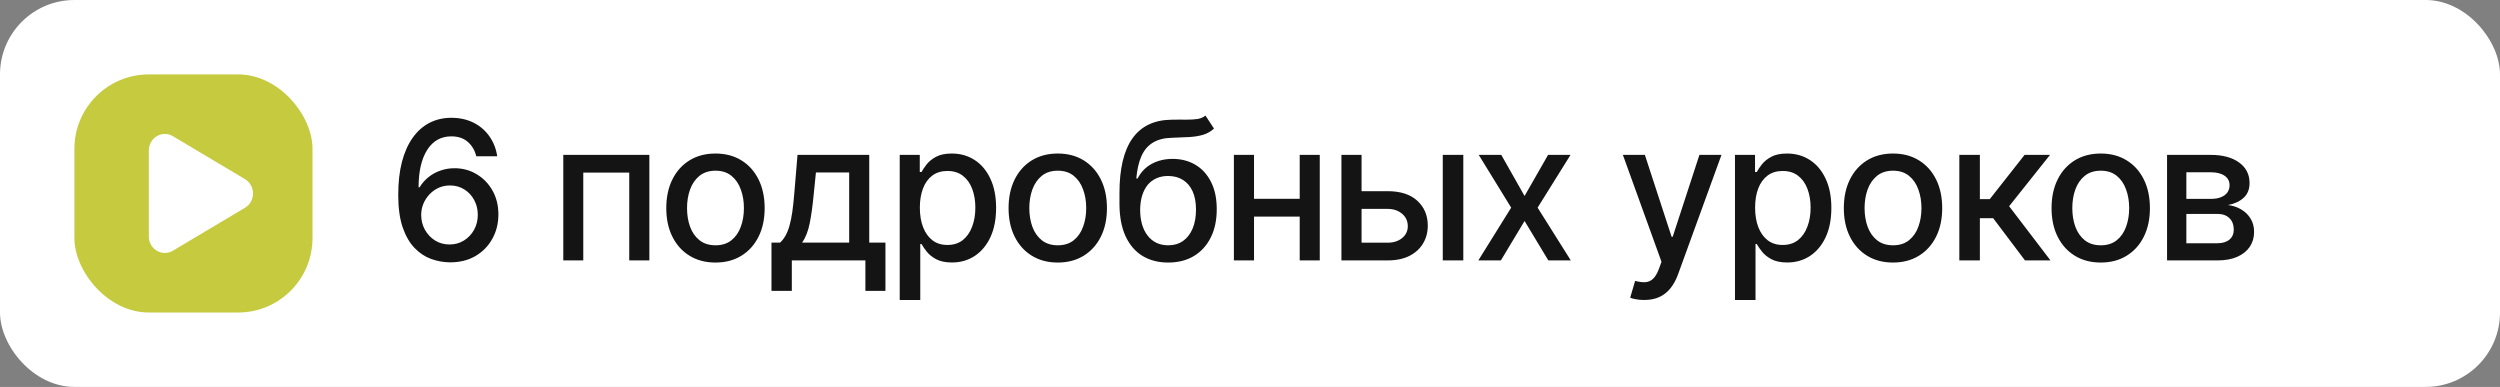 <?xml version="1.0" encoding="UTF-8"?> <svg xmlns="http://www.w3.org/2000/svg" width="168" height="26" viewBox="0 0 168 26" fill="none"><rect x="0" y="0" width="168" height="26" fill="#808080" stroke="none"/><rect width="168" height="26" rx="5" fill="white"></rect><rect x="5" y="5" width="16" height="16" rx="5" fill="#C6CA3F"></rect><path d="M16.462 12.038C17.18 12.465 17.18 13.535 16.462 13.962L11.615 16.849C10.897 17.277 10 16.742 10 15.887L10 10.113C10 9.257 10.897 8.723 11.615 9.151L16.462 12.038Z" fill="white"></path><path d="M30.21 17.629C29.789 17.623 29.373 17.546 28.964 17.398C28.558 17.251 28.188 17.005 27.856 16.66C27.523 16.315 27.257 15.852 27.057 15.27C26.86 14.689 26.762 13.962 26.762 13.091C26.762 12.267 26.843 11.534 27.006 10.894C27.173 10.254 27.411 9.714 27.722 9.273C28.033 8.83 28.408 8.493 28.848 8.262C29.288 8.032 29.782 7.916 30.33 7.916C30.893 7.916 31.394 8.027 31.831 8.249C32.268 8.47 32.622 8.776 32.892 9.167C33.166 9.558 33.34 10.003 33.414 10.501H32.006C31.911 10.107 31.721 9.786 31.438 9.537C31.155 9.287 30.786 9.163 30.33 9.163C29.638 9.163 29.098 9.464 28.71 10.068C28.325 10.671 28.131 11.509 28.128 12.584H28.197C28.361 12.316 28.561 12.088 28.798 11.9C29.038 11.709 29.305 11.563 29.601 11.462C29.899 11.357 30.213 11.305 30.543 11.305C31.09 11.305 31.586 11.439 32.029 11.706C32.475 11.971 32.831 12.337 33.096 12.805C33.36 13.273 33.492 13.808 33.492 14.412C33.492 15.015 33.356 15.561 33.082 16.05C32.811 16.54 32.429 16.928 31.937 17.214C31.444 17.497 30.869 17.635 30.21 17.629ZM30.206 16.429C30.569 16.429 30.893 16.34 31.18 16.161C31.466 15.983 31.692 15.743 31.858 15.441C32.025 15.139 32.108 14.802 32.108 14.43C32.108 14.067 32.026 13.736 31.863 13.438C31.703 13.139 31.481 12.902 31.198 12.727C30.918 12.551 30.598 12.463 30.238 12.463C29.964 12.463 29.71 12.516 29.476 12.62C29.245 12.725 29.042 12.87 28.867 13.054C28.691 13.239 28.553 13.451 28.451 13.691C28.353 13.928 28.304 14.179 28.304 14.444C28.304 14.798 28.385 15.126 28.548 15.427C28.715 15.729 28.941 15.972 29.227 16.157C29.516 16.338 29.842 16.429 30.206 16.429ZM37.853 17.5V10.409H43.637V17.5H42.285V11.6H39.196V17.5H37.853ZM48.08 17.643C47.415 17.643 46.835 17.491 46.339 17.186C45.844 16.881 45.459 16.455 45.185 15.907C44.911 15.36 44.774 14.719 44.774 13.987C44.774 13.251 44.911 12.608 45.185 12.057C45.459 11.506 45.844 11.079 46.339 10.774C46.835 10.469 47.415 10.317 48.08 10.317C48.745 10.317 49.325 10.469 49.82 10.774C50.316 11.079 50.7 11.506 50.974 12.057C51.248 12.608 51.385 13.251 51.385 13.987C51.385 14.719 51.248 15.36 50.974 15.907C50.7 16.455 50.316 16.881 49.82 17.186C49.325 17.491 48.745 17.643 48.08 17.643ZM48.084 16.484C48.515 16.484 48.872 16.37 49.155 16.143C49.438 15.915 49.648 15.612 49.783 15.233C49.922 14.855 49.991 14.438 49.991 13.982C49.991 13.53 49.922 13.114 49.783 12.736C49.648 12.354 49.438 12.048 49.155 11.817C48.872 11.586 48.515 11.471 48.084 11.471C47.65 11.471 47.29 11.586 47.004 11.817C46.721 12.048 46.51 12.354 46.372 12.736C46.236 13.114 46.169 13.53 46.169 13.982C46.169 14.438 46.236 14.855 46.372 15.233C46.51 15.612 46.721 15.915 47.004 16.143C47.29 16.37 47.65 16.484 48.084 16.484ZM51.843 19.545V16.304H52.42C52.568 16.169 52.693 16.007 52.794 15.82C52.899 15.632 52.987 15.409 53.057 15.15C53.131 14.892 53.193 14.59 53.242 14.245C53.291 13.898 53.334 13.501 53.371 13.054L53.593 10.409H58.413V16.304H59.502V19.545H58.154V17.5H53.21V19.545H51.843ZM53.898 16.304H57.065V11.591H54.83L54.682 13.054C54.612 13.799 54.523 14.445 54.415 14.993C54.307 15.538 54.135 15.975 53.898 16.304ZM60.461 20.159V10.409H61.809V11.559H61.925C62.005 11.411 62.12 11.24 62.271 11.046C62.422 10.852 62.631 10.683 62.899 10.538C63.167 10.391 63.52 10.317 63.961 10.317C64.533 10.317 65.044 10.461 65.493 10.751C65.943 11.04 66.295 11.457 66.55 12.002C66.809 12.546 66.938 13.202 66.938 13.968C66.938 14.735 66.811 15.392 66.555 15.94C66.3 16.484 65.949 16.904 65.502 17.2C65.056 17.492 64.547 17.639 63.974 17.639C63.544 17.639 63.191 17.566 62.917 17.422C62.646 17.277 62.434 17.108 62.28 16.914C62.126 16.72 62.008 16.547 61.925 16.397H61.842V20.159H60.461ZM61.814 13.954C61.814 14.453 61.886 14.89 62.031 15.266C62.176 15.641 62.385 15.935 62.659 16.147C62.933 16.357 63.268 16.461 63.665 16.461C64.078 16.461 64.422 16.352 64.699 16.134C64.976 15.912 65.186 15.612 65.327 15.233C65.472 14.855 65.544 14.428 65.544 13.954C65.544 13.487 65.473 13.067 65.332 12.694C65.193 12.322 64.984 12.028 64.704 11.812C64.427 11.597 64.081 11.489 63.665 11.489C63.265 11.489 62.926 11.592 62.65 11.799C62.376 12.005 62.168 12.293 62.026 12.662C61.885 13.031 61.814 13.462 61.814 13.954ZM71.082 17.643C70.417 17.643 69.837 17.491 69.341 17.186C68.846 16.881 68.461 16.455 68.187 15.907C67.913 15.36 67.776 14.719 67.776 13.987C67.776 13.251 67.913 12.608 68.187 12.057C68.461 11.506 68.846 11.079 69.341 10.774C69.837 10.469 70.417 10.317 71.082 10.317C71.746 10.317 72.326 10.469 72.822 10.774C73.317 11.079 73.702 11.506 73.976 12.057C74.25 12.608 74.387 13.251 74.387 13.987C74.387 14.719 74.25 15.36 73.976 15.907C73.702 16.455 73.317 16.881 72.822 17.186C72.326 17.491 71.746 17.643 71.082 17.643ZM71.086 16.484C71.517 16.484 71.874 16.37 72.157 16.143C72.44 15.915 72.65 15.612 72.785 15.233C72.924 14.855 72.993 14.438 72.993 13.982C72.993 13.53 72.924 13.114 72.785 12.736C72.65 12.354 72.44 12.048 72.157 11.817C71.874 11.586 71.517 11.471 71.086 11.471C70.652 11.471 70.292 11.586 70.006 11.817C69.723 12.048 69.512 12.354 69.374 12.736C69.238 13.114 69.17 13.53 69.17 13.982C69.17 14.438 69.238 14.855 69.374 15.233C69.512 15.612 69.723 15.915 70.006 16.143C70.292 16.37 70.652 16.484 71.086 16.484ZM81.008 7.768L81.581 8.641C81.368 8.835 81.127 8.973 80.856 9.056C80.588 9.136 80.279 9.187 79.928 9.209C79.577 9.227 79.175 9.244 78.723 9.26C78.212 9.275 77.792 9.386 77.463 9.592C77.133 9.795 76.88 10.097 76.701 10.497C76.526 10.894 76.412 11.392 76.359 11.992H76.447C76.678 11.552 76.998 11.223 77.407 11.005C77.82 10.786 78.283 10.677 78.797 10.677C79.369 10.677 79.879 10.808 80.325 11.069C80.771 11.331 81.122 11.714 81.378 12.219C81.636 12.72 81.765 13.334 81.765 14.061C81.765 14.796 81.63 15.432 81.359 15.967C81.091 16.503 80.713 16.917 80.224 17.209C79.737 17.498 79.163 17.643 78.501 17.643C77.84 17.643 77.263 17.494 76.77 17.195C76.281 16.894 75.901 16.447 75.63 15.857C75.362 15.266 75.228 14.536 75.228 13.668V12.967C75.228 11.345 75.518 10.124 76.096 9.306C76.675 8.487 77.54 8.067 78.691 8.045C79.063 8.036 79.396 8.035 79.688 8.041C79.98 8.044 80.236 8.03 80.454 7.999C80.676 7.965 80.861 7.888 81.008 7.768ZM78.506 16.484C78.891 16.484 79.222 16.387 79.499 16.194C79.779 15.997 79.994 15.718 80.145 15.358C80.296 14.998 80.371 14.573 80.371 14.084C80.371 13.604 80.296 13.196 80.145 12.86C79.994 12.525 79.779 12.27 79.499 12.094C79.219 11.916 78.883 11.826 78.492 11.826C78.203 11.826 77.945 11.877 77.717 11.979C77.489 12.077 77.294 12.223 77.13 12.417C76.97 12.611 76.846 12.848 76.757 13.128C76.67 13.405 76.624 13.724 76.618 14.084C76.618 14.816 76.786 15.399 77.121 15.834C77.46 16.267 77.921 16.484 78.506 16.484ZM87.723 13.359V14.555H83.882V13.359H87.723ZM84.27 10.409V17.5H82.917V10.409H84.27ZM88.688 10.409V17.5H87.34V10.409H88.688ZM91.183 12.847H93.242C94.11 12.847 94.778 13.062 95.246 13.493C95.713 13.924 95.947 14.479 95.947 15.159C95.947 15.603 95.843 16.001 95.633 16.355C95.424 16.709 95.118 16.989 94.715 17.195C94.312 17.398 93.821 17.5 93.242 17.5H90.144V10.409H91.497V16.309H93.242C93.639 16.309 93.965 16.206 94.221 16C94.476 15.79 94.604 15.524 94.604 15.201C94.604 14.859 94.476 14.581 94.221 14.365C93.965 14.147 93.639 14.038 93.242 14.038H91.183V12.847ZM96.954 17.5V10.409H98.334V17.5H96.954ZM100.886 10.409L102.451 13.17L104.03 10.409H105.539L103.328 13.954L105.558 17.5H104.048L102.451 14.85L100.858 17.5H99.344L101.551 13.954L99.372 10.409H100.886ZM110.49 20.159C110.283 20.159 110.096 20.142 109.926 20.108C109.757 20.078 109.631 20.044 109.548 20.007L109.88 18.876C110.133 18.943 110.357 18.973 110.554 18.963C110.751 18.954 110.925 18.88 111.076 18.742C111.23 18.603 111.365 18.377 111.482 18.063L111.653 17.592L109.058 10.409H110.536L112.332 15.912H112.405L114.201 10.409H115.683L112.761 18.446C112.625 18.816 112.453 19.128 112.244 19.384C112.035 19.642 111.785 19.836 111.496 19.965C111.207 20.095 110.871 20.159 110.49 20.159ZM116.59 20.159V10.409H117.938V11.559H118.054C118.134 11.411 118.249 11.24 118.4 11.046C118.551 10.852 118.76 10.683 119.028 10.538C119.296 10.391 119.65 10.317 120.09 10.317C120.662 10.317 121.173 10.461 121.622 10.751C122.072 11.04 122.424 11.457 122.679 12.002C122.938 12.546 123.067 13.202 123.067 13.968C123.067 14.735 122.94 15.392 122.684 15.94C122.429 16.484 122.078 16.904 121.632 17.2C121.185 17.492 120.676 17.639 120.103 17.639C119.673 17.639 119.32 17.566 119.046 17.422C118.775 17.277 118.563 17.108 118.409 16.914C118.255 16.72 118.137 16.547 118.054 16.397H117.971V20.159H116.59ZM117.943 13.954C117.943 14.453 118.015 14.89 118.16 15.266C118.305 15.641 118.514 15.935 118.788 16.147C119.062 16.357 119.397 16.461 119.794 16.461C120.207 16.461 120.551 16.352 120.828 16.134C121.105 15.912 121.315 15.612 121.456 15.233C121.601 14.855 121.673 14.428 121.673 13.954C121.673 13.487 121.602 13.067 121.461 12.694C121.322 12.322 121.113 12.028 120.833 11.812C120.556 11.597 120.21 11.489 119.794 11.489C119.394 11.489 119.056 11.592 118.779 11.799C118.505 12.005 118.297 12.293 118.155 12.662C118.014 13.031 117.943 13.462 117.943 13.954ZM127.211 17.643C126.546 17.643 125.966 17.491 125.47 17.186C124.975 16.881 124.59 16.455 124.316 15.907C124.042 15.36 123.905 14.719 123.905 13.987C123.905 13.251 124.042 12.608 124.316 12.057C124.59 11.506 124.975 11.079 125.47 10.774C125.966 10.469 126.546 10.317 127.211 10.317C127.875 10.317 128.456 10.469 128.951 10.774C129.447 11.079 129.831 11.506 130.105 12.057C130.379 12.608 130.516 13.251 130.516 13.987C130.516 14.719 130.379 15.36 130.105 15.907C129.831 16.455 129.447 16.881 128.951 17.186C128.456 17.491 127.875 17.643 127.211 17.643ZM127.215 16.484C127.646 16.484 128.003 16.37 128.286 16.143C128.569 15.915 128.779 15.612 128.914 15.233C129.053 14.855 129.122 14.438 129.122 13.982C129.122 13.53 129.053 13.114 128.914 12.736C128.779 12.354 128.569 12.048 128.286 11.817C128.003 11.586 127.646 11.471 127.215 11.471C126.781 11.471 126.421 11.586 126.135 11.817C125.852 12.048 125.641 12.354 125.503 12.736C125.367 13.114 125.299 13.53 125.299 13.982C125.299 14.438 125.367 14.855 125.503 15.233C125.641 15.612 125.852 15.915 126.135 16.143C126.421 16.37 126.781 16.484 127.215 16.484ZM131.667 17.5V10.409H133.047V13.382H133.712L136.052 10.409H137.761L135.014 13.858L137.793 17.5H136.08L133.943 14.665H133.047V17.5H131.667ZM141.17 17.643C140.505 17.643 139.925 17.491 139.429 17.186C138.934 16.881 138.549 16.455 138.275 15.907C138.001 15.36 137.864 14.719 137.864 13.987C137.864 13.251 138.001 12.608 138.275 12.057C138.549 11.506 138.934 11.079 139.429 10.774C139.925 10.469 140.505 10.317 141.17 10.317C141.835 10.317 142.415 10.469 142.91 10.774C143.406 11.079 143.791 11.506 144.064 12.057C144.338 12.608 144.475 13.251 144.475 13.987C144.475 14.719 144.338 15.36 144.064 15.907C143.791 16.455 143.406 16.881 142.91 17.186C142.415 17.491 141.835 17.643 141.17 17.643ZM141.175 16.484C141.605 16.484 141.962 16.37 142.246 16.143C142.529 15.915 142.738 15.612 142.873 15.233C143.012 14.855 143.081 14.438 143.081 13.982C143.081 13.53 143.012 13.114 142.873 12.736C142.738 12.354 142.529 12.048 142.246 11.817C141.962 11.586 141.605 11.471 141.175 11.471C140.741 11.471 140.38 11.586 140.094 11.817C139.811 12.048 139.6 12.354 139.462 12.736C139.326 13.114 139.259 13.53 139.259 13.982C139.259 14.438 139.326 14.855 139.462 15.233C139.6 15.612 139.811 15.915 140.094 16.143C140.38 16.37 140.741 16.484 141.175 16.484ZM145.626 17.5V10.409H148.567C149.367 10.409 150.001 10.58 150.469 10.921C150.937 11.26 151.17 11.72 151.17 12.302C151.17 12.717 151.038 13.047 150.773 13.29C150.509 13.533 150.158 13.696 149.721 13.779C150.038 13.816 150.329 13.912 150.593 14.065C150.858 14.216 151.07 14.419 151.23 14.675C151.394 14.93 151.475 15.235 151.475 15.589C151.475 15.964 151.378 16.297 151.184 16.586C150.99 16.872 150.709 17.097 150.339 17.26C149.973 17.42 149.532 17.5 149.015 17.5H145.626ZM146.923 16.346H149.015C149.356 16.346 149.624 16.264 149.818 16.101C150.012 15.938 150.109 15.716 150.109 15.436C150.109 15.107 150.012 14.849 149.818 14.661C149.624 14.47 149.356 14.375 149.015 14.375H146.923V16.346ZM146.923 13.364H148.581C148.839 13.364 149.061 13.327 149.245 13.253C149.433 13.179 149.576 13.074 149.675 12.939C149.776 12.8 149.827 12.637 149.827 12.45C149.827 12.176 149.715 11.962 149.49 11.808C149.265 11.654 148.958 11.577 148.567 11.577H146.923V13.364Z" fill="#141414"></path></svg> 
